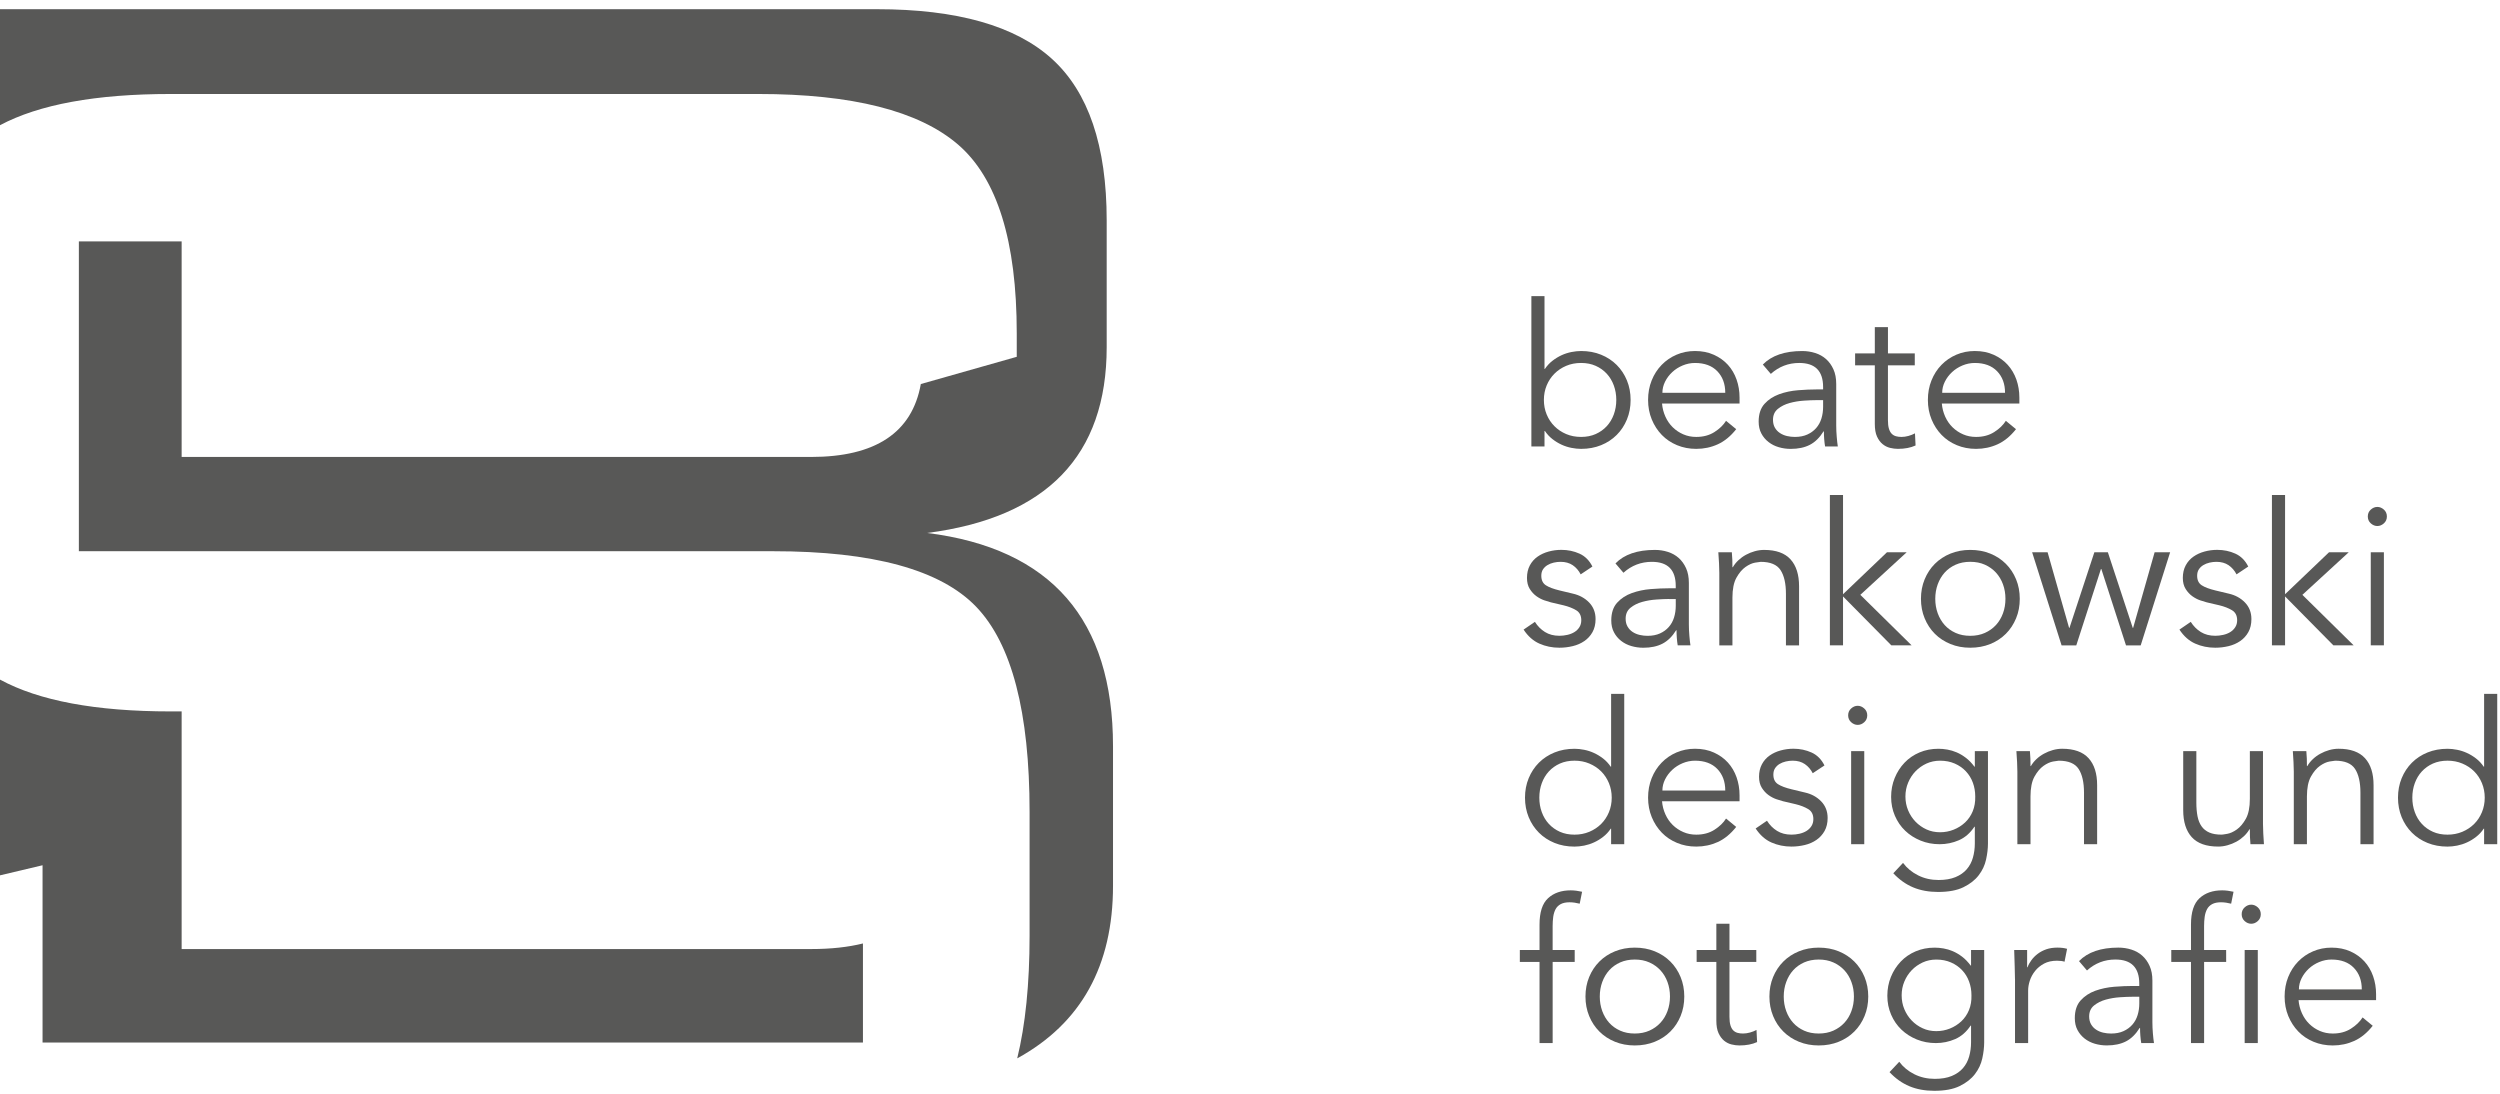 <?xml version="1.0" encoding="utf-8"?>
<!-- Generator: Adobe Illustrator 15.1.0, SVG Export Plug-In  -->
<!DOCTYPE svg PUBLIC "-//W3C//DTD SVG 1.1//EN" "http://www.w3.org/Graphics/SVG/1.1/DTD/svg11.dtd">
<svg version="1.1"
	 xmlns="http://www.w3.org/2000/svg" xmlns:xlink="http://www.w3.org/1999/xlink" xmlns:a="http://ns.adobe.com/AdobeSVGViewerExtensions/3.0/"
	 x="0px" y="0px" width="240px" height="105px" viewBox="0 -0.883 240 105"
	 overflow="visible" enable-background="new 0 -0.883 240 105" xml:space="preserve">
<defs>
</defs>
<path fill="#585857" d="M16.392,67.413c-7.203,0-12.657-1.022-16.392-3.055V83.15l4.085-0.969v17.021h78.758v-9.513
	c-1.406,0.351-3.058,0.537-4.987,0.537H17.438V67.413H16.392z M89.011,50.282c11.486-1.485,17.231-7.432,17.231-17.841V20.272
	c0-7.162-1.755-12.33-5.261-15.507C97.47,1.59,91.872,0,84.185,0H0v11.137C3.735,9.147,9.189,8.14,16.392,8.14h56.4
	c9.026,0,15.417,1.622,19.177,4.852c3.761,3.237,5.639,9.276,5.639,18.119v2.26l-9.209,2.613c-0.833,4.658-4.34,7.001-10.542,7.001
	H17.438V22.292H7.571v29.742h66.656c9.57,0,16.067,1.776,19.485,5.332c3.417,3.556,5.128,10.119,5.128,19.688v11.895
	c0,4.645-0.401,8.553-1.187,11.771c6.131-3.358,9.196-8.885,9.196-16.576V70.76C106.851,58.596,100.9,51.769,89.011,50.282"/>
<path fill="#585857" d="M147.012,27.547h1.26v6.987h0.039c0.203-0.305,0.445-0.566,0.726-0.783c0.28-0.217,0.573-0.395,0.878-0.535
	c0.307-0.14,0.62-0.241,0.945-0.305c0.324-0.063,0.633-0.096,0.926-0.096c0.699,0,1.34,0.118,1.919,0.354
	c0.578,0.235,1.078,0.563,1.498,0.983s0.748,0.917,0.983,1.489c0.234,0.572,0.353,1.196,0.353,1.871
	c0,0.674-0.117,1.298-0.353,1.871c-0.235,0.573-0.563,1.069-0.983,1.489s-0.92,0.748-1.498,0.983
	c-0.579,0.235-1.22,0.354-1.919,0.354c-0.293,0-0.602-0.032-0.926-0.096c-0.325-0.064-0.641-0.165-0.945-0.305
	s-0.6-0.318-0.878-0.535c-0.279-0.216-0.522-0.477-0.726-0.782h-0.039v1.489h-1.26V27.547z M155.164,37.512
	c0-0.497-0.081-0.961-0.239-1.394c-0.159-0.433-0.385-0.808-0.678-1.126s-0.646-0.569-1.06-0.754s-0.881-0.277-1.403-0.277
	c-0.521,0-1,0.092-1.433,0.277s-0.809,0.436-1.125,0.754c-0.319,0.318-0.567,0.694-0.746,1.126
	c-0.179,0.433-0.267,0.897-0.267,1.394c0,0.496,0.088,0.961,0.267,1.393c0.179,0.433,0.427,0.809,0.746,1.126
	c0.316,0.319,0.692,0.57,1.125,0.754c0.433,0.185,0.91,0.276,1.433,0.276s0.989-0.092,1.403-0.276
	c0.412-0.185,0.767-0.436,1.06-0.754s0.519-0.693,0.678-1.126C155.083,38.473,155.164,38.008,155.164,37.512z"/>
<path fill="#585857" d="M159.555,37.855c0.037,0.446,0.146,0.866,0.324,1.26c0.178,0.395,0.413,0.735,0.705,1.021
	c0.293,0.287,0.63,0.513,1.014,0.678c0.381,0.166,0.795,0.248,1.239,0.248c0.675,0,1.257-0.155,1.747-0.467s0.861-0.671,1.117-1.079
	l0.974,0.802c-0.534,0.675-1.124,1.158-1.767,1.451s-1.333,0.439-2.071,0.439c-0.661,0-1.274-0.118-1.842-0.354
	c-0.567-0.235-1.054-0.563-1.461-0.983s-0.729-0.917-0.964-1.489c-0.235-0.572-0.354-1.196-0.354-1.871
	c0-0.675,0.114-1.298,0.344-1.871c0.229-0.573,0.547-1.069,0.955-1.489c0.406-0.42,0.883-0.748,1.432-0.983
	c0.547-0.236,1.139-0.354,1.775-0.354c0.674,0,1.278,0.121,1.812,0.363c0.535,0.242,0.982,0.562,1.346,0.964
	c0.363,0.401,0.641,0.872,0.831,1.413s0.286,1.117,0.286,1.728v0.572L159.555,37.855L159.555,37.855z M165.625,36.825
	c0-0.853-0.256-1.543-0.764-2.071c-0.51-0.528-1.223-0.792-2.139-0.792c-0.408,0-0.803,0.08-1.185,0.239s-0.716,0.372-1.002,0.64
	c-0.287,0.267-0.517,0.572-0.688,0.917c-0.171,0.343-0.257,0.7-0.257,1.069h6.034V36.825z"/>
<path fill="#585857" d="M175.018,36.5v-0.229c0-1.54-0.764-2.31-2.291-2.31c-1.043,0-1.953,0.351-2.729,1.05l-0.766-0.897
	c0.842-0.866,2.102-1.298,3.781-1.298c0.434,0,0.851,0.064,1.25,0.191c0.401,0.127,0.748,0.322,1.041,0.583
	c0.293,0.261,0.527,0.588,0.705,0.983c0.18,0.395,0.268,0.866,0.268,1.413v3.99c0,0.344,0.017,0.704,0.049,1.079
	c0.031,0.375,0.066,0.685,0.104,0.926h-1.222c-0.038-0.216-0.065-0.452-0.085-0.707c-0.02-0.254-0.029-0.502-0.029-0.744h-0.037
	c-0.369,0.598-0.806,1.028-1.309,1.289c-0.503,0.261-1.116,0.392-1.844,0.392c-0.395,0-0.775-0.055-1.145-0.163
	s-0.697-0.273-0.982-0.497c-0.287-0.222-0.517-0.496-0.688-0.821c-0.172-0.324-0.258-0.703-0.258-1.136
	c0-0.726,0.188-1.294,0.563-1.708s0.846-0.723,1.412-0.926c0.566-0.203,1.17-0.331,1.813-0.381c0.644-0.051,1.231-0.077,1.767-0.077
	h0.631V36.5z M174.368,37.531c-0.317,0-0.716,0.016-1.193,0.048c-0.477,0.032-0.935,0.108-1.374,0.229s-0.814,0.309-1.127,0.563
	c-0.312,0.255-0.467,0.604-0.467,1.05c0,0.293,0.061,0.544,0.182,0.754c0.12,0.21,0.282,0.382,0.486,0.515
	c0.203,0.134,0.43,0.229,0.678,0.287c0.248,0.057,0.5,0.085,0.754,0.085c0.459,0,0.855-0.076,1.193-0.229
	c0.336-0.152,0.62-0.359,0.85-0.62c0.229-0.261,0.397-0.566,0.506-0.917c0.107-0.35,0.162-0.722,0.162-1.117V37.53L174.368,37.531
	L174.368,37.531z"/>
<path fill="#585857" d="M183.818,34.19h-2.576v5.269c0,0.331,0.031,0.601,0.095,0.811s0.153,0.372,0.267,0.487
	c0.115,0.115,0.252,0.194,0.412,0.239c0.158,0.044,0.334,0.066,0.524,0.066c0.216,0,0.438-0.031,0.668-0.095s0.438-0.146,0.63-0.249
	l0.057,1.164c-0.471,0.217-1.037,0.325-1.699,0.325c-0.24,0-0.491-0.032-0.754-0.096c-0.26-0.064-0.498-0.184-0.715-0.363
	c-0.217-0.178-0.396-0.42-0.535-0.726c-0.14-0.305-0.209-0.706-0.209-1.203v-5.631h-1.892v-1.146h1.892v-2.52h1.261v2.52h2.575
	V34.19L183.818,34.19z"/>
<path fill="#585857" d="M186.415,37.855c0.038,0.446,0.146,0.866,0.323,1.26c0.179,0.395,0.414,0.735,0.707,1.021
	c0.293,0.287,0.63,0.513,1.013,0.678c0.381,0.166,0.794,0.248,1.24,0.248c0.675,0,1.257-0.155,1.745-0.467
	c0.492-0.312,0.863-0.671,1.119-1.079l0.973,0.802c-0.534,0.675-1.123,1.158-1.766,1.451c-0.644,0.293-1.334,0.439-2.071,0.439
	c-0.662,0-1.276-0.118-1.843-0.354c-0.566-0.235-1.054-0.563-1.461-0.983c-0.406-0.42-0.729-0.917-0.963-1.489
	c-0.236-0.572-0.354-1.196-0.354-1.871c0-0.675,0.114-1.298,0.344-1.871c0.229-0.573,0.548-1.069,0.954-1.489
	c0.407-0.42,0.885-0.748,1.432-0.983c0.549-0.236,1.141-0.354,1.776-0.354c0.674,0,1.278,0.121,1.813,0.363
	c0.535,0.242,0.982,0.562,1.345,0.964c0.362,0.401,0.641,0.872,0.832,1.413c0.188,0.541,0.286,1.117,0.286,1.728v0.572
	L186.415,37.855L186.415,37.855z M192.484,36.825c0-0.853-0.254-1.543-0.764-2.071c-0.509-0.528-1.222-0.792-2.138-0.792
	c-0.408,0-0.804,0.08-1.185,0.239c-0.383,0.159-0.715,0.372-1.002,0.64c-0.287,0.267-0.517,0.572-0.688,0.917
	c-0.172,0.343-0.257,0.7-0.257,1.069h6.033V36.825z"/>
<path fill="#585857" d="M151.746,54.256c-0.191-0.369-0.445-0.662-0.764-0.88c-0.318-0.215-0.707-0.323-1.164-0.323
	c-0.217,0-0.438,0.024-0.659,0.075c-0.224,0.052-0.425,0.132-0.601,0.239c-0.18,0.107-0.322,0.245-0.432,0.411
	c-0.107,0.164-0.161,0.368-0.161,0.61c0,0.42,0.146,0.725,0.438,0.916c0.291,0.189,0.73,0.355,1.316,0.496l1.278,0.306
	c0.623,0.141,1.144,0.423,1.558,0.849c0.412,0.428,0.619,0.959,0.619,1.596c0,0.482-0.099,0.899-0.295,1.25
	c-0.197,0.351-0.459,0.637-0.783,0.858c-0.324,0.224-0.697,0.386-1.117,0.487c-0.42,0.101-0.847,0.152-1.278,0.152
	c-0.687,0-1.326-0.131-1.918-0.393c-0.593-0.262-1.099-0.709-1.519-1.346l1.088-0.744c0.254,0.406,0.576,0.732,0.965,0.974
	c0.388,0.242,0.85,0.363,1.384,0.363c0.254,0,0.51-0.03,0.764-0.087c0.255-0.057,0.479-0.146,0.679-0.268
	c0.196-0.121,0.355-0.275,0.477-0.468c0.122-0.19,0.182-0.413,0.182-0.669c0-0.445-0.164-0.766-0.496-0.963
	c-0.33-0.198-0.731-0.354-1.201-0.469l-1.223-0.286c-0.152-0.038-0.359-0.103-0.621-0.191c-0.261-0.088-0.515-0.222-0.764-0.399
	c-0.248-0.18-0.461-0.41-0.641-0.696c-0.178-0.287-0.267-0.64-0.267-1.06c0-0.459,0.093-0.86,0.276-1.203
	c0.186-0.344,0.433-0.623,0.744-0.84c0.312-0.218,0.664-0.379,1.061-0.487c0.395-0.109,0.803-0.162,1.223-0.162
	c0.623,0,1.201,0.121,1.735,0.362c0.535,0.24,0.948,0.654,1.242,1.24L151.746,54.256z"/>
<path fill="#585857" d="M160.871,55.592v-0.229c0-1.539-0.764-2.31-2.291-2.31c-1.044,0-1.953,0.351-2.729,1.049l-0.766-0.896
	c0.841-0.865,2.102-1.297,3.781-1.297c0.433,0,0.85,0.062,1.25,0.19c0.4,0.126,0.746,0.322,1.04,0.583
	c0.293,0.261,0.528,0.588,0.706,0.981c0.179,0.396,0.269,0.866,0.269,1.413v3.989c0,0.345,0.017,0.704,0.048,1.079
	s0.065,0.686,0.104,0.927h-1.223c-0.037-0.218-0.065-0.452-0.084-0.706c-0.021-0.256-0.029-0.503-0.029-0.745h-0.037
	c-0.37,0.599-0.807,1.026-1.309,1.288c-0.504,0.262-1.117,0.393-1.844,0.393c-0.395,0-0.775-0.055-1.145-0.162
	s-0.697-0.273-0.983-0.496c-0.286-0.224-0.517-0.496-0.687-0.821c-0.174-0.325-0.26-0.703-0.26-1.136
	c0-0.727,0.188-1.295,0.563-1.709s0.846-0.723,1.413-0.926c0.566-0.203,1.171-0.33,1.812-0.382c0.644-0.052,1.231-0.077,1.766-0.077
	H160.871L160.871,55.592z M160.223,56.621c-0.318,0-0.716,0.016-1.193,0.049c-0.478,0.032-0.936,0.107-1.375,0.229
	c-0.438,0.12-0.813,0.309-1.127,0.562c-0.312,0.256-0.467,0.604-0.467,1.051c0,0.293,0.061,0.545,0.183,0.754
	c0.121,0.211,0.282,0.383,0.485,0.517c0.203,0.133,0.43,0.229,0.679,0.286c0.247,0.057,0.499,0.087,0.754,0.087
	c0.458,0,0.854-0.077,1.192-0.229s0.621-0.358,0.851-0.621c0.229-0.261,0.397-0.564,0.506-0.916c0.106-0.35,0.162-0.723,0.162-1.115
	v-0.65h-0.649V56.621z"/>
<path fill="#585857" d="M166.256,52.137c0.023,0.241,0.041,0.479,0.047,0.715c0.008,0.235,0.01,0.475,0.01,0.718h0.039
	c0.14-0.243,0.317-0.466,0.534-0.669c0.216-0.203,0.458-0.379,0.726-0.525s0.551-0.261,0.85-0.343
	c0.299-0.083,0.596-0.124,0.889-0.124c1.146,0,1.99,0.302,2.539,0.906c0.547,0.604,0.82,1.467,0.82,2.586v5.671h-1.26v-4.945
	c0-0.993-0.174-1.753-0.518-2.28c-0.343-0.527-0.979-0.793-1.908-0.793c-0.062,0-0.241,0.025-0.535,0.076
	c-0.293,0.053-0.6,0.19-0.926,0.42c-0.324,0.23-0.613,0.573-0.867,1.03c-0.256,0.46-0.383,1.097-0.383,1.91v4.582h-1.26v-6.97
	c0-0.24-0.01-0.547-0.027-0.916c-0.021-0.368-0.043-0.719-0.067-1.049H166.256z"/>
<path fill="#585857" d="M176.928,56.164l4.219-4.027h1.891l-4.447,4.084l4.926,4.851h-1.947l-4.639-4.696v4.696h-1.262V46.638h1.262
	v9.526H176.928z"/>
<path fill="#585857" d="M193.898,56.602c0,0.676-0.117,1.3-0.354,1.871c-0.236,0.572-0.562,1.069-0.982,1.489
	c-0.42,0.421-0.92,0.747-1.5,0.982c-0.578,0.235-1.219,0.354-1.918,0.354c-0.687,0-1.319-0.117-1.898-0.354
	c-0.579-0.235-1.079-0.562-1.499-0.982c-0.42-0.42-0.747-0.917-0.981-1.489c-0.236-0.571-0.354-1.195-0.354-1.871
	c0-0.674,0.118-1.297,0.354-1.87c0.235-0.573,0.562-1.069,0.981-1.488c0.42-0.42,0.92-0.748,1.499-0.983
	c0.579-0.234,1.213-0.353,1.898-0.353c0.699,0,1.34,0.118,1.918,0.353c0.58,0.235,1.08,0.563,1.5,0.983
	c0.42,0.419,0.746,0.915,0.982,1.488S193.898,55.93,193.898,56.602z M192.523,56.602c0-0.495-0.078-0.959-0.238-1.394
	c-0.159-0.433-0.385-0.808-0.678-1.127c-0.293-0.317-0.646-0.569-1.06-0.754s-0.881-0.276-1.403-0.276
	c-0.521,0-0.99,0.092-1.402,0.276c-0.414,0.185-0.764,0.437-1.051,0.754c-0.285,0.319-0.508,0.694-0.668,1.127
	c-0.158,0.435-0.237,0.897-0.237,1.394c0,0.498,0.079,0.961,0.237,1.395c0.16,0.434,0.383,0.809,0.668,1.127
	c0.287,0.318,0.637,0.569,1.051,0.754c0.412,0.186,0.881,0.277,1.402,0.277c0.522,0,0.989-0.094,1.403-0.277
	c0.413-0.185,0.767-0.436,1.06-0.754s0.519-0.693,0.678-1.127C192.445,57.562,192.523,57.098,192.523,56.602z"/>
<path fill="#585857" d="M196.57,52.137l2.062,7.254h0.038l2.388-7.254h1.297l2.388,7.254h0.038l2.062-7.254h1.489l-2.825,8.935
	h-1.412l-2.368-7.332h-0.037l-2.367,7.332h-1.412l-2.826-8.935H196.57z"/>
<path fill="#585857" d="M214.707,54.256c-0.191-0.369-0.445-0.662-0.764-0.88c-0.318-0.215-0.707-0.323-1.164-0.323
	c-0.217,0-0.438,0.024-0.658,0.075c-0.223,0.052-0.424,0.132-0.602,0.239c-0.18,0.107-0.322,0.245-0.431,0.411
	c-0.108,0.164-0.162,0.368-0.162,0.61c0,0.42,0.146,0.725,0.438,0.916c0.292,0.189,0.732,0.355,1.316,0.496l1.279,0.306
	c0.623,0.141,1.143,0.423,1.557,0.849c0.412,0.428,0.619,0.959,0.619,1.596c0,0.482-0.099,0.899-0.295,1.25
	c-0.197,0.351-0.458,0.637-0.783,0.858c-0.324,0.222-0.695,0.386-1.115,0.487c-0.42,0.101-0.848,0.152-1.28,0.152
	c-0.687,0-1.326-0.131-1.918-0.393c-0.593-0.262-1.099-0.709-1.519-1.346l1.088-0.744c0.254,0.406,0.576,0.732,0.965,0.974
	c0.388,0.241,0.85,0.363,1.384,0.363c0.255,0,0.51-0.03,0.764-0.087c0.255-0.057,0.48-0.146,0.679-0.268
	c0.196-0.121,0.355-0.275,0.478-0.468s0.183-0.413,0.183-0.669c0-0.445-0.166-0.766-0.498-0.963c-0.33-0.198-0.73-0.354-1.201-0.469
	l-1.223-0.286c-0.152-0.038-0.359-0.103-0.621-0.191c-0.261-0.088-0.515-0.222-0.763-0.399c-0.249-0.18-0.462-0.41-0.64-0.696
	c-0.18-0.287-0.269-0.64-0.269-1.06c0-0.459,0.093-0.86,0.277-1.203c0.185-0.344,0.433-0.623,0.744-0.84
	c0.311-0.218,0.663-0.379,1.06-0.487c0.395-0.109,0.803-0.162,1.223-0.162c0.623,0,1.201,0.121,1.736,0.362
	c0.534,0.24,0.947,0.654,1.241,1.24L214.707,54.256z"/>
<path fill="#585857" d="M219.365,56.164l4.219-4.027h1.891l-4.447,4.084l4.925,4.851h-1.947l-4.639-4.696v4.696h-1.261V46.638h1.261
	L219.365,56.164L219.365,56.164z"/>
<path fill="#585857" d="M229.141,48.699c0,0.267-0.097,0.486-0.287,0.658c-0.19,0.172-0.4,0.258-0.629,0.258
	c-0.229,0-0.439-0.086-0.631-0.258c-0.191-0.172-0.285-0.391-0.285-0.658c0-0.268,0.094-0.487,0.285-0.659
	c0.19-0.172,0.4-0.258,0.631-0.258c0.229,0,0.438,0.086,0.629,0.258C229.044,48.212,229.141,48.431,229.141,48.699z M228.854,61.07
	h-1.26v-8.936h1.26V61.07z"/>
<path fill="#585857" d="M155.927,80.161h-1.26v-1.489h-0.038c-0.204,0.305-0.445,0.565-0.727,0.782
	c-0.279,0.216-0.571,0.396-0.879,0.534c-0.305,0.143-0.619,0.24-0.943,0.307c-0.324,0.062-0.633,0.096-0.926,0.096
	c-0.7,0-1.34-0.118-1.92-0.354c-0.578-0.235-1.077-0.562-1.498-0.983c-0.42-0.42-0.747-0.916-0.982-1.487
	c-0.234-0.573-0.354-1.197-0.354-1.871c0-0.675,0.117-1.298,0.354-1.871s0.562-1.069,0.982-1.489c0.421-0.42,0.92-0.748,1.498-0.982
	c0.58-0.235,1.22-0.354,1.92-0.354c0.293,0,0.602,0.032,0.926,0.097c0.324,0.063,0.641,0.166,0.943,0.306
	c0.308,0.141,0.6,0.319,0.879,0.534c0.281,0.217,0.521,0.478,0.727,0.783h0.038V65.73h1.26V80.161z M147.775,75.693
	c0,0.496,0.078,0.961,0.238,1.394c0.158,0.433,0.385,0.81,0.678,1.126c0.293,0.319,0.646,0.57,1.06,0.756
	c0.413,0.185,0.882,0.275,1.403,0.275c0.509,0,0.982-0.092,1.422-0.275c0.439-0.186,0.818-0.437,1.137-0.756
	c0.316-0.316,0.564-0.693,0.744-1.126c0.178-0.433,0.268-0.896,0.268-1.394s-0.09-0.961-0.268-1.395
	c-0.18-0.433-0.428-0.809-0.744-1.127c-0.318-0.318-0.697-0.568-1.137-0.754c-0.438-0.185-0.913-0.275-1.422-0.275
	c-0.521,0-0.99,0.092-1.403,0.275c-0.414,0.186-0.767,0.436-1.06,0.754s-0.52,0.694-0.678,1.127
	C147.854,74.732,147.775,75.197,147.775,75.693z"/>
<path fill="#585857" d="M159.555,76.037c0.037,0.445,0.146,0.865,0.324,1.26c0.178,0.396,0.413,0.735,0.705,1.021
	c0.293,0.285,0.63,0.512,1.014,0.677c0.381,0.167,0.795,0.249,1.239,0.249c0.675,0,1.257-0.154,1.747-0.468
	c0.49-0.312,0.861-0.671,1.117-1.078l0.974,0.802c-0.534,0.674-1.124,1.158-1.767,1.451c-0.643,0.292-1.333,0.438-2.071,0.438
	c-0.661,0-1.274-0.117-1.842-0.354c-0.567-0.234-1.054-0.562-1.461-0.982s-0.729-0.916-0.964-1.488
	c-0.235-0.573-0.354-1.197-0.354-1.871s0.114-1.299,0.344-1.871c0.229-0.573,0.547-1.069,0.955-1.489
	c0.406-0.42,0.883-0.748,1.432-0.983c0.547-0.234,1.139-0.354,1.775-0.354c0.674,0,1.278,0.122,1.812,0.363
	c0.535,0.242,0.982,0.562,1.346,0.965c0.363,0.4,0.641,0.872,0.831,1.412c0.19,0.541,0.286,1.115,0.286,1.729v0.572H159.555z
	 M165.625,75.006c0-0.852-0.256-1.543-0.764-2.07c-0.51-0.527-1.223-0.793-2.139-0.793c-0.408,0-0.803,0.08-1.185,0.238
	c-0.382,0.16-0.716,0.372-1.002,0.641c-0.287,0.268-0.517,0.572-0.688,0.916c-0.171,0.344-0.257,0.699-0.257,1.068H165.625z"/>
<path fill="#585857" d="M174.023,73.346c-0.19-0.369-0.444-0.66-0.762-0.879c-0.32-0.217-0.707-0.324-1.166-0.324
	c-0.217,0-0.437,0.025-0.658,0.076c-0.223,0.053-0.424,0.131-0.602,0.238c-0.179,0.109-0.322,0.246-0.43,0.411
	c-0.108,0.165-0.162,0.369-0.162,0.61c0,0.42,0.146,0.726,0.438,0.916c0.293,0.19,0.732,0.356,1.318,0.496l1.277,0.307
	c0.623,0.14,1.143,0.423,1.557,0.85c0.413,0.428,0.62,0.959,0.62,1.596c0,0.481-0.099,0.898-0.295,1.25
	c-0.198,0.349-0.458,0.636-0.783,0.857c-0.324,0.223-0.696,0.387-1.116,0.487s-0.847,0.151-1.279,0.151
	c-0.688,0-1.326-0.131-1.918-0.392s-1.099-0.709-1.519-1.346l1.088-0.744c0.254,0.407,0.576,0.731,0.966,0.974
	c0.387,0.241,0.848,0.362,1.383,0.362c0.254,0,0.51-0.028,0.764-0.086c0.255-0.058,0.48-0.146,0.678-0.267
	c0.197-0.123,0.355-0.277,0.479-0.469c0.121-0.193,0.182-0.414,0.182-0.669c0-0.444-0.165-0.767-0.497-0.964
	c-0.33-0.197-0.731-0.354-1.202-0.468l-1.222-0.286c-0.152-0.038-0.359-0.102-0.621-0.191c-0.261-0.088-0.515-0.222-0.763-0.399
	c-0.248-0.179-0.461-0.41-0.641-0.696c-0.179-0.287-0.268-0.641-0.268-1.061c0-0.459,0.093-0.859,0.277-1.202
	c0.185-0.345,0.433-0.623,0.744-0.841c0.312-0.217,0.664-0.379,1.06-0.486c0.394-0.107,0.802-0.163,1.222-0.163
	c0.623,0,1.202,0.122,1.737,0.363c0.534,0.241,0.946,0.655,1.241,1.241L174.023,73.346z"/>
<path fill="#585857" d="M179.256,67.79c0,0.267-0.097,0.486-0.287,0.658c-0.189,0.172-0.4,0.258-0.63,0.258s-0.438-0.086-0.63-0.258
	s-0.286-0.392-0.286-0.658c0-0.268,0.095-0.487,0.286-0.657c0.189-0.173,0.4-0.26,0.63-0.26s0.438,0.087,0.63,0.26
	C179.159,67.303,179.256,67.522,179.256,67.79z M178.969,80.161h-1.26v-8.937h1.26V80.161z"/>
<path fill="#585857" d="M182.691,81.955c0.367,0.496,0.85,0.895,1.44,1.192c0.591,0.3,1.251,0.45,1.976,0.45
	c0.637,0,1.178-0.094,1.623-0.277c0.445-0.186,0.806-0.438,1.078-0.754c0.274-0.319,0.473-0.691,0.592-1.117
	c0.121-0.427,0.183-0.882,0.183-1.364v-1.604h-0.038c-0.406,0.61-0.904,1.043-1.488,1.297c-0.586,0.255-1.203,0.383-1.853,0.383
	s-1.257-0.114-1.823-0.344s-1.061-0.544-1.479-0.945c-0.42-0.399-0.752-0.882-0.992-1.44c-0.242-0.562-0.363-1.166-0.363-1.813
	s0.115-1.253,0.344-1.813c0.229-0.561,0.545-1.051,0.944-1.471c0.401-0.42,0.879-0.748,1.433-0.982
	c0.555-0.235,1.162-0.354,1.822-0.354c0.268,0,0.551,0.026,0.85,0.077c0.301,0.051,0.6,0.141,0.898,0.268
	c0.298,0.127,0.594,0.303,0.887,0.525s0.566,0.506,0.821,0.85h0.038v-1.49h1.26v8.859c0,0.482-0.061,0.998-0.182,1.547
	c-0.12,0.547-0.355,1.049-0.706,1.506c-0.351,0.461-0.837,0.84-1.46,1.146c-0.624,0.307-1.438,0.458-2.443,0.458
	c-0.892,0-1.687-0.146-2.387-0.438s-1.336-0.746-1.909-1.355L182.691,81.955z M182.921,75.579c0,0.472,0.085,0.913,0.257,1.326
	c0.172,0.414,0.407,0.776,0.706,1.088c0.3,0.312,0.65,0.562,1.05,0.745c0.401,0.186,0.838,0.275,1.31,0.275
	c0.458,0,0.894-0.082,1.308-0.248c0.413-0.164,0.779-0.396,1.1-0.695c0.316-0.301,0.562-0.658,0.733-1.079
	c0.173-0.42,0.251-0.892,0.238-1.412c0-0.472-0.076-0.913-0.229-1.327c-0.151-0.414-0.375-0.775-0.668-1.088
	s-0.647-0.561-1.067-0.745c-0.421-0.184-0.892-0.276-1.413-0.276c-0.471,0-0.907,0.093-1.309,0.276
	c-0.399,0.185-0.75,0.433-1.051,0.745c-0.299,0.312-0.533,0.674-0.705,1.088C183.007,74.666,182.921,75.107,182.921,75.579z"/>
<path fill="#585857" d="M194.871,71.225c0.023,0.242,0.041,0.481,0.047,0.718c0.007,0.235,0.01,0.474,0.01,0.716h0.038
	c0.14-0.242,0.318-0.465,0.535-0.669c0.216-0.203,0.458-0.379,0.726-0.522c0.268-0.147,0.551-0.263,0.851-0.346
	c0.298-0.082,0.594-0.125,0.887-0.125c1.146,0,1.992,0.305,2.539,0.908c0.548,0.604,0.821,1.467,0.821,2.586v5.671h-1.26v-4.944
	c0-0.994-0.174-1.754-0.517-2.281c-0.344-0.527-0.979-0.793-1.909-0.793c-0.062,0-0.242,0.025-0.533,0.076
	c-0.295,0.053-0.603,0.19-0.928,0.42c-0.322,0.229-0.613,0.573-0.867,1.03c-0.256,0.46-0.383,1.097-0.383,1.91v4.582h-1.26v-6.969
	c0-0.241-0.01-0.548-0.027-0.916c-0.021-0.369-0.043-0.72-0.067-1.052H194.871L194.871,71.225z"/>
<path fill="#585857" d="M216.043,80.161c-0.025-0.241-0.041-0.479-0.048-0.717c-0.007-0.235-0.009-0.474-0.009-0.716h-0.039
	c-0.141,0.242-0.318,0.465-0.534,0.668c-0.218,0.203-0.459,0.38-0.726,0.525c-0.269,0.146-0.551,0.26-0.851,0.342
	c-0.299,0.084-0.596,0.125-0.888,0.125c-1.146,0-1.992-0.302-2.54-0.905c-0.546-0.604-0.82-1.468-0.82-2.589v-5.67h1.261v4.944
	c0,0.497,0.039,0.937,0.114,1.318s0.206,0.702,0.392,0.964c0.185,0.261,0.433,0.458,0.744,0.592c0.312,0.135,0.703,0.2,1.174,0.2
	c0.064,0,0.242-0.024,0.535-0.076c0.293-0.051,0.602-0.19,0.926-0.42s0.613-0.573,0.869-1.03c0.254-0.459,0.383-1.095,0.383-1.908
	v-4.584h1.26v6.97c0,0.241,0.009,0.548,0.027,0.917c0.02,0.369,0.041,0.718,0.066,1.05H216.043z"/>
<path fill="#585857" d="M221.408,71.225c0.023,0.242,0.041,0.481,0.047,0.718c0.007,0.235,0.01,0.474,0.01,0.716h0.038
	c0.14-0.242,0.317-0.465,0.535-0.669c0.216-0.203,0.458-0.379,0.726-0.522c0.268-0.147,0.551-0.263,0.85-0.346
	c0.299-0.082,0.595-0.125,0.888-0.125c1.146,0,1.992,0.305,2.539,0.908c0.548,0.604,0.821,1.467,0.821,2.586v5.671h-1.26v-4.944
	c0-0.994-0.174-1.754-0.517-2.281c-0.344-0.527-0.979-0.793-1.909-0.793c-0.062,0-0.242,0.025-0.533,0.076
	c-0.295,0.053-0.603,0.19-0.928,0.42c-0.322,0.229-0.613,0.573-0.867,1.03c-0.256,0.46-0.383,1.097-0.383,1.91v4.582h-1.26v-6.969
	c0-0.241-0.01-0.548-0.028-0.916c-0.02-0.369-0.042-0.72-0.065-1.052H221.408L221.408,71.225z"/>
<path fill="#585857" d="M239.734,80.161h-1.26v-1.489h-0.037c-0.205,0.305-0.445,0.565-0.728,0.782
	c-0.278,0.216-0.571,0.396-0.878,0.534c-0.307,0.143-0.62,0.24-0.945,0.307c-0.322,0.062-0.633,0.096-0.925,0.096
	c-0.701,0-1.34-0.118-1.92-0.354c-0.578-0.235-1.078-0.562-1.498-0.983c-0.42-0.42-0.747-0.916-0.983-1.487
	c-0.234-0.573-0.353-1.197-0.353-1.871c0-0.675,0.117-1.298,0.353-1.871c0.236-0.573,0.563-1.069,0.983-1.489
	s0.92-0.748,1.498-0.982c0.58-0.235,1.219-0.354,1.92-0.354c0.292,0,0.603,0.032,0.925,0.097c0.325,0.063,0.641,0.166,0.945,0.306
	c0.307,0.141,0.6,0.319,0.878,0.534c0.281,0.217,0.522,0.478,0.728,0.783h0.037V65.73h1.26V80.161z M231.583,75.693
	c0,0.496,0.08,0.961,0.239,1.394c0.158,0.433,0.384,0.81,0.678,1.126c0.292,0.319,0.646,0.57,1.061,0.756
	c0.412,0.185,0.881,0.275,1.402,0.275c0.508,0,0.982-0.092,1.422-0.275c0.439-0.186,0.818-0.437,1.137-0.756
	c0.317-0.316,0.565-0.693,0.744-1.126c0.178-0.433,0.268-0.896,0.268-1.394s-0.09-0.961-0.268-1.395
	c-0.179-0.433-0.427-0.809-0.744-1.127s-0.696-0.568-1.137-0.754c-0.438-0.185-0.914-0.275-1.422-0.275
	c-0.521,0-0.99,0.092-1.402,0.275c-0.414,0.186-0.769,0.436-1.061,0.754c-0.294,0.318-0.52,0.694-0.678,1.127
	C231.663,74.732,231.583,75.197,231.583,75.693z"/>
<path fill="#585857" d="M151.173,91.463h-2.118v7.789h-1.26v-7.789h-1.891v-1.146h1.891v-2.444c0-1.183,0.271-2.025,0.82-2.529
	c0.547-0.502,1.271-0.754,2.176-0.754c0.18,0,0.359,0.014,0.545,0.038c0.184,0.026,0.365,0.058,0.544,0.097l-0.229,1.146
	c-0.152-0.04-0.312-0.071-0.479-0.097c-0.165-0.025-0.33-0.038-0.496-0.038c-0.344,0-0.623,0.058-0.84,0.172
	c-0.216,0.114-0.382,0.276-0.497,0.485c-0.112,0.211-0.19,0.457-0.229,0.735c-0.037,0.28-0.057,0.58-0.057,0.897v2.292h2.118v1.146
	H151.173z"/>
<path fill="#585857" d="M161.691,94.784c0,0.675-0.117,1.298-0.353,1.871s-0.563,1.069-0.983,1.489s-0.92,0.748-1.498,0.982
	c-0.58,0.234-1.219,0.354-1.92,0.354c-0.687,0-1.319-0.118-1.898-0.354c-0.579-0.234-1.078-0.562-1.498-0.982
	s-0.748-0.916-0.982-1.489c-0.235-0.573-0.354-1.196-0.354-1.871c0-0.674,0.118-1.298,0.354-1.87
	c0.234-0.572,0.562-1.068,0.982-1.488s0.919-0.748,1.498-0.983s1.213-0.354,1.898-0.354c0.701,0,1.34,0.118,1.92,0.354
	c0.578,0.235,1.078,0.563,1.498,0.983s0.748,0.916,0.983,1.488S161.691,94.11,161.691,94.784z M160.318,94.784
	c0-0.496-0.08-0.961-0.239-1.394c-0.159-0.434-0.386-0.81-0.679-1.127s-0.646-0.568-1.06-0.754
	c-0.414-0.185-0.881-0.276-1.403-0.276c-0.521,0-0.988,0.093-1.402,0.276c-0.414,0.185-0.764,0.437-1.051,0.754
	c-0.285,0.317-0.508,0.693-0.668,1.127c-0.158,0.433-0.237,0.896-0.237,1.394s0.079,0.962,0.237,1.396
	c0.16,0.433,0.383,0.808,0.668,1.125c0.287,0.318,0.637,0.569,1.051,0.754c0.414,0.186,0.882,0.276,1.402,0.276
	c0.522,0,0.989-0.092,1.403-0.276c0.413-0.185,0.767-0.436,1.06-0.754c0.293-0.317,0.52-0.692,0.679-1.125
	C160.238,95.746,160.318,95.28,160.318,94.784z"/>
<path fill="#585857" d="M168.604,91.463h-2.576v5.27c0,0.33,0.031,0.602,0.095,0.812s0.153,0.372,0.267,0.487
	c0.115,0.113,0.252,0.193,0.411,0.238s0.334,0.065,0.525,0.065c0.216,0,0.438-0.03,0.668-0.095c0.229-0.062,0.438-0.146,0.63-0.248
	l0.057,1.164c-0.471,0.216-1.037,0.324-1.699,0.324c-0.24,0-0.492-0.031-0.754-0.096c-0.261-0.063-0.498-0.186-0.716-0.361
	c-0.216-0.18-0.395-0.422-0.534-0.727c-0.14-0.306-0.209-0.707-0.209-1.203v-5.632h-1.892v-1.145h1.892v-2.521h1.26v2.521h2.576
	V91.463L168.604,91.463z"/>
<path fill="#585857" d="M179.352,94.784c0,0.675-0.119,1.298-0.354,1.871c-0.236,0.573-0.562,1.069-0.982,1.489
	s-0.922,0.748-1.5,0.982s-1.219,0.354-1.918,0.354c-0.688,0-1.32-0.118-1.899-0.354c-0.579-0.234-1.078-0.562-1.498-0.982
	c-0.421-0.42-0.748-0.916-0.983-1.489c-0.234-0.573-0.354-1.196-0.354-1.871c0-0.674,0.117-1.298,0.354-1.87
	c0.235-0.572,0.562-1.068,0.983-1.488c0.42-0.42,0.919-0.748,1.498-0.983s1.213-0.354,1.899-0.354c0.699,0,1.34,0.118,1.918,0.354
	c0.578,0.235,1.08,0.563,1.5,0.983s0.746,0.916,0.982,1.488C179.232,93.486,179.352,94.11,179.352,94.784z M177.977,94.784
	c0-0.496-0.08-0.961-0.24-1.394c-0.157-0.434-0.383-0.81-0.676-1.127s-0.646-0.568-1.061-0.754
	c-0.414-0.185-0.881-0.276-1.402-0.276s-0.99,0.093-1.404,0.276c-0.414,0.186-0.762,0.437-1.049,0.754s-0.51,0.693-0.668,1.127
	c-0.16,0.433-0.238,0.896-0.238,1.394s0.078,0.962,0.238,1.396c0.158,0.433,0.381,0.808,0.668,1.125
	c0.287,0.318,0.635,0.569,1.049,0.754c0.414,0.186,0.883,0.276,1.404,0.276s0.988-0.092,1.402-0.276
	c0.413-0.185,0.768-0.436,1.061-0.754c0.293-0.317,0.519-0.692,0.676-1.125C177.896,95.746,177.977,95.28,177.977,94.784z"/>
<path fill="#585857" d="M182.328,101.047c0.369,0.496,0.85,0.895,1.441,1.192c0.59,0.298,1.25,0.448,1.976,0.448
	c0.637,0,1.177-0.092,1.623-0.276c0.444-0.185,0.805-0.437,1.079-0.755c0.273-0.316,0.471-0.689,0.591-1.116
	c0.121-0.426,0.183-0.881,0.183-1.364v-1.604h-0.039c-0.406,0.609-0.902,1.044-1.488,1.298s-1.202,0.382-1.853,0.382
	c-0.647,0-1.257-0.115-1.823-0.344c-0.565-0.229-1.06-0.545-1.479-0.945s-0.751-0.881-0.992-1.44
	c-0.242-0.56-0.363-1.164-0.363-1.813c0-0.648,0.115-1.253,0.344-1.812c0.229-0.561,0.545-1.051,0.945-1.471
	s0.879-0.748,1.432-0.982c0.555-0.235,1.162-0.354,1.822-0.354c0.27,0,0.551,0.024,0.851,0.076c0.3,0.051,0.599,0.141,0.897,0.268
	s0.596,0.303,0.887,0.523c0.295,0.223,0.566,0.508,0.822,0.852h0.037v-1.491h1.26v8.856c0,0.484-0.061,1-0.181,1.547
	c-0.12,0.549-0.356,1.051-0.707,1.508c-0.351,0.459-0.837,0.841-1.46,1.146c-0.624,0.307-1.438,0.458-2.443,0.458
	c-0.892,0-1.687-0.146-2.385-0.438c-0.701-0.293-1.338-0.744-1.91-1.354L182.328,101.047z M182.559,94.67
	c0,0.473,0.084,0.913,0.256,1.327c0.172,0.413,0.408,0.776,0.707,1.088c0.299,0.312,0.649,0.562,1.051,0.745
	c0.4,0.186,0.837,0.276,1.308,0.276c0.458,0,0.894-0.083,1.308-0.248c0.414-0.166,0.779-0.398,1.1-0.696
	c0.316-0.3,0.562-0.66,0.734-1.08s0.252-0.89,0.237-1.412c0-0.471-0.075-0.912-0.229-1.326c-0.15-0.414-0.373-0.776-0.668-1.088
	c-0.291-0.312-0.647-0.561-1.067-0.744c-0.42-0.185-0.892-0.277-1.413-0.277c-0.471,0-0.906,0.093-1.308,0.277
	c-0.4,0.185-0.751,0.433-1.05,0.744c-0.301,0.312-0.535,0.674-0.707,1.088C182.643,93.758,182.559,94.199,182.559,94.67z"/>
<path fill="#585857" d="M193.438,93.104c0-0.395-0.01-0.795-0.027-1.202c-0.02-0.407-0.035-0.937-0.049-1.584h1.242v1.659h0.037
	c0.088-0.24,0.217-0.474,0.383-0.695c0.164-0.223,0.365-0.423,0.601-0.602s0.509-0.321,0.819-0.431
	c0.312-0.108,0.666-0.162,1.062-0.162c0.354,0,0.668,0.038,0.935,0.115l-0.246,1.24c-0.166-0.063-0.408-0.097-0.728-0.097
	c-0.483,0-0.896,0.094-1.239,0.277c-0.345,0.186-0.631,0.42-0.859,0.706s-0.396,0.597-0.506,0.927
	c-0.108,0.33-0.162,0.648-0.162,0.954v5.04h-1.26v-6.146H193.438z"/>
<path fill="#585857" d="M205.37,93.772v-0.229c0-1.541-0.765-2.311-2.291-2.311c-1.044,0-1.954,0.35-2.729,1.051l-0.765-0.898
	c0.841-0.865,2.101-1.297,3.78-1.297c0.433,0,0.85,0.062,1.25,0.19c0.4,0.127,0.748,0.321,1.039,0.582
	c0.295,0.261,0.529,0.589,0.707,0.983c0.18,0.395,0.269,0.864,0.269,1.412v3.989c0,0.345,0.017,0.703,0.047,1.078
	c0.032,0.376,0.067,0.687,0.105,0.927h-1.222c-0.039-0.216-0.067-0.451-0.086-0.707c-0.021-0.254-0.029-0.502-0.029-0.744h-0.037
	c-0.37,0.6-0.807,1.028-1.309,1.289c-0.504,0.26-1.117,0.391-1.843,0.391c-0.396,0-0.776-0.053-1.146-0.161
	c-0.369-0.107-0.696-0.273-0.983-0.496c-0.286-0.224-0.515-0.497-0.687-0.82c-0.174-0.325-0.258-0.704-0.258-1.137
	c0-0.726,0.188-1.295,0.562-1.708c0.374-0.414,0.846-0.723,1.412-0.928c0.566-0.202,1.171-0.329,1.812-0.381
	c0.643-0.051,1.231-0.076,1.768-0.076L205.37,93.772L205.37,93.772z M204.721,94.805c-0.318,0-0.716,0.016-1.193,0.047
	c-0.477,0.031-0.936,0.108-1.375,0.229c-0.438,0.121-0.813,0.311-1.125,0.562c-0.312,0.254-0.469,0.604-0.469,1.051
	c0,0.293,0.062,0.544,0.183,0.754c0.12,0.21,0.282,0.383,0.487,0.516c0.203,0.135,0.429,0.229,0.676,0.287
	c0.248,0.057,0.5,0.085,0.756,0.085c0.458,0,0.855-0.075,1.191-0.229c0.338-0.153,0.621-0.36,0.852-0.621
	c0.229-0.261,0.396-0.566,0.505-0.916c0.108-0.351,0.163-0.724,0.163-1.117v-0.647H204.721z"/>
<path fill="#585857" d="M213.712,91.463h-2.118v7.789h-1.26v-7.789h-1.891v-1.146h1.891v-2.444c0-1.183,0.271-2.025,0.82-2.529
	c0.548-0.502,1.271-0.754,2.177-0.754c0.178,0,0.358,0.014,0.544,0.038c0.184,0.026,0.365,0.058,0.544,0.097l-0.229,1.146
	c-0.152-0.04-0.312-0.071-0.479-0.097c-0.164-0.025-0.33-0.038-0.496-0.038c-0.344,0-0.623,0.058-0.84,0.172
	c-0.216,0.114-0.382,0.276-0.496,0.485c-0.113,0.211-0.189,0.457-0.229,0.735c-0.039,0.28-0.058,0.58-0.058,0.897v2.292h2.118
	L213.712,91.463L213.712,91.463z"/>
<path fill="#585857" d="M217.035,86.883c0,0.267-0.098,0.485-0.287,0.657c-0.191,0.172-0.4,0.257-0.63,0.257
	s-0.438-0.085-0.63-0.257s-0.286-0.392-0.286-0.657c0-0.27,0.095-0.488,0.286-0.66c0.189-0.172,0.4-0.258,0.63-0.258
	s0.438,0.086,0.63,0.258C216.938,86.393,217.035,86.613,217.035,86.883z M216.748,99.252h-1.26v-8.935h1.26V99.252z"/>
<path fill="#585857" d="M220.661,95.129c0.038,0.445,0.146,0.865,0.325,1.26c0.178,0.396,0.412,0.734,0.705,1.021
	c0.293,0.286,0.629,0.514,1.013,0.678c0.382,0.166,0.795,0.248,1.239,0.248c0.676,0,1.258-0.154,1.748-0.468
	c0.49-0.312,0.861-0.671,1.117-1.078l0.974,0.802c-0.535,0.676-1.124,1.158-1.767,1.451c-0.644,0.292-1.334,0.438-2.072,0.438
	c-0.66,0-1.274-0.118-1.842-0.354c-0.566-0.235-1.054-0.562-1.461-0.983c-0.406-0.42-0.728-0.916-0.964-1.488
	c-0.235-0.573-0.353-1.196-0.353-1.871c0-0.674,0.113-1.298,0.343-1.87c0.229-0.573,0.548-1.069,0.955-1.489
	s0.884-0.748,1.433-0.982c0.547-0.235,1.139-0.354,1.775-0.354c0.674,0,1.277,0.121,1.812,0.362s0.982,0.563,1.346,0.964
	c0.363,0.401,0.64,0.872,0.83,1.412c0.19,0.542,0.287,1.117,0.287,1.729v0.574h-7.444V95.129z M226.732,94.098
	c0-0.854-0.256-1.545-0.765-2.071c-0.509-0.528-1.223-0.793-2.138-0.793c-0.408,0-0.803,0.079-1.186,0.239
	c-0.381,0.158-0.715,0.371-1.002,0.639c-0.285,0.268-0.516,0.572-0.688,0.916c-0.172,0.345-0.258,0.701-0.258,1.07H226.732z"/>
</svg>

